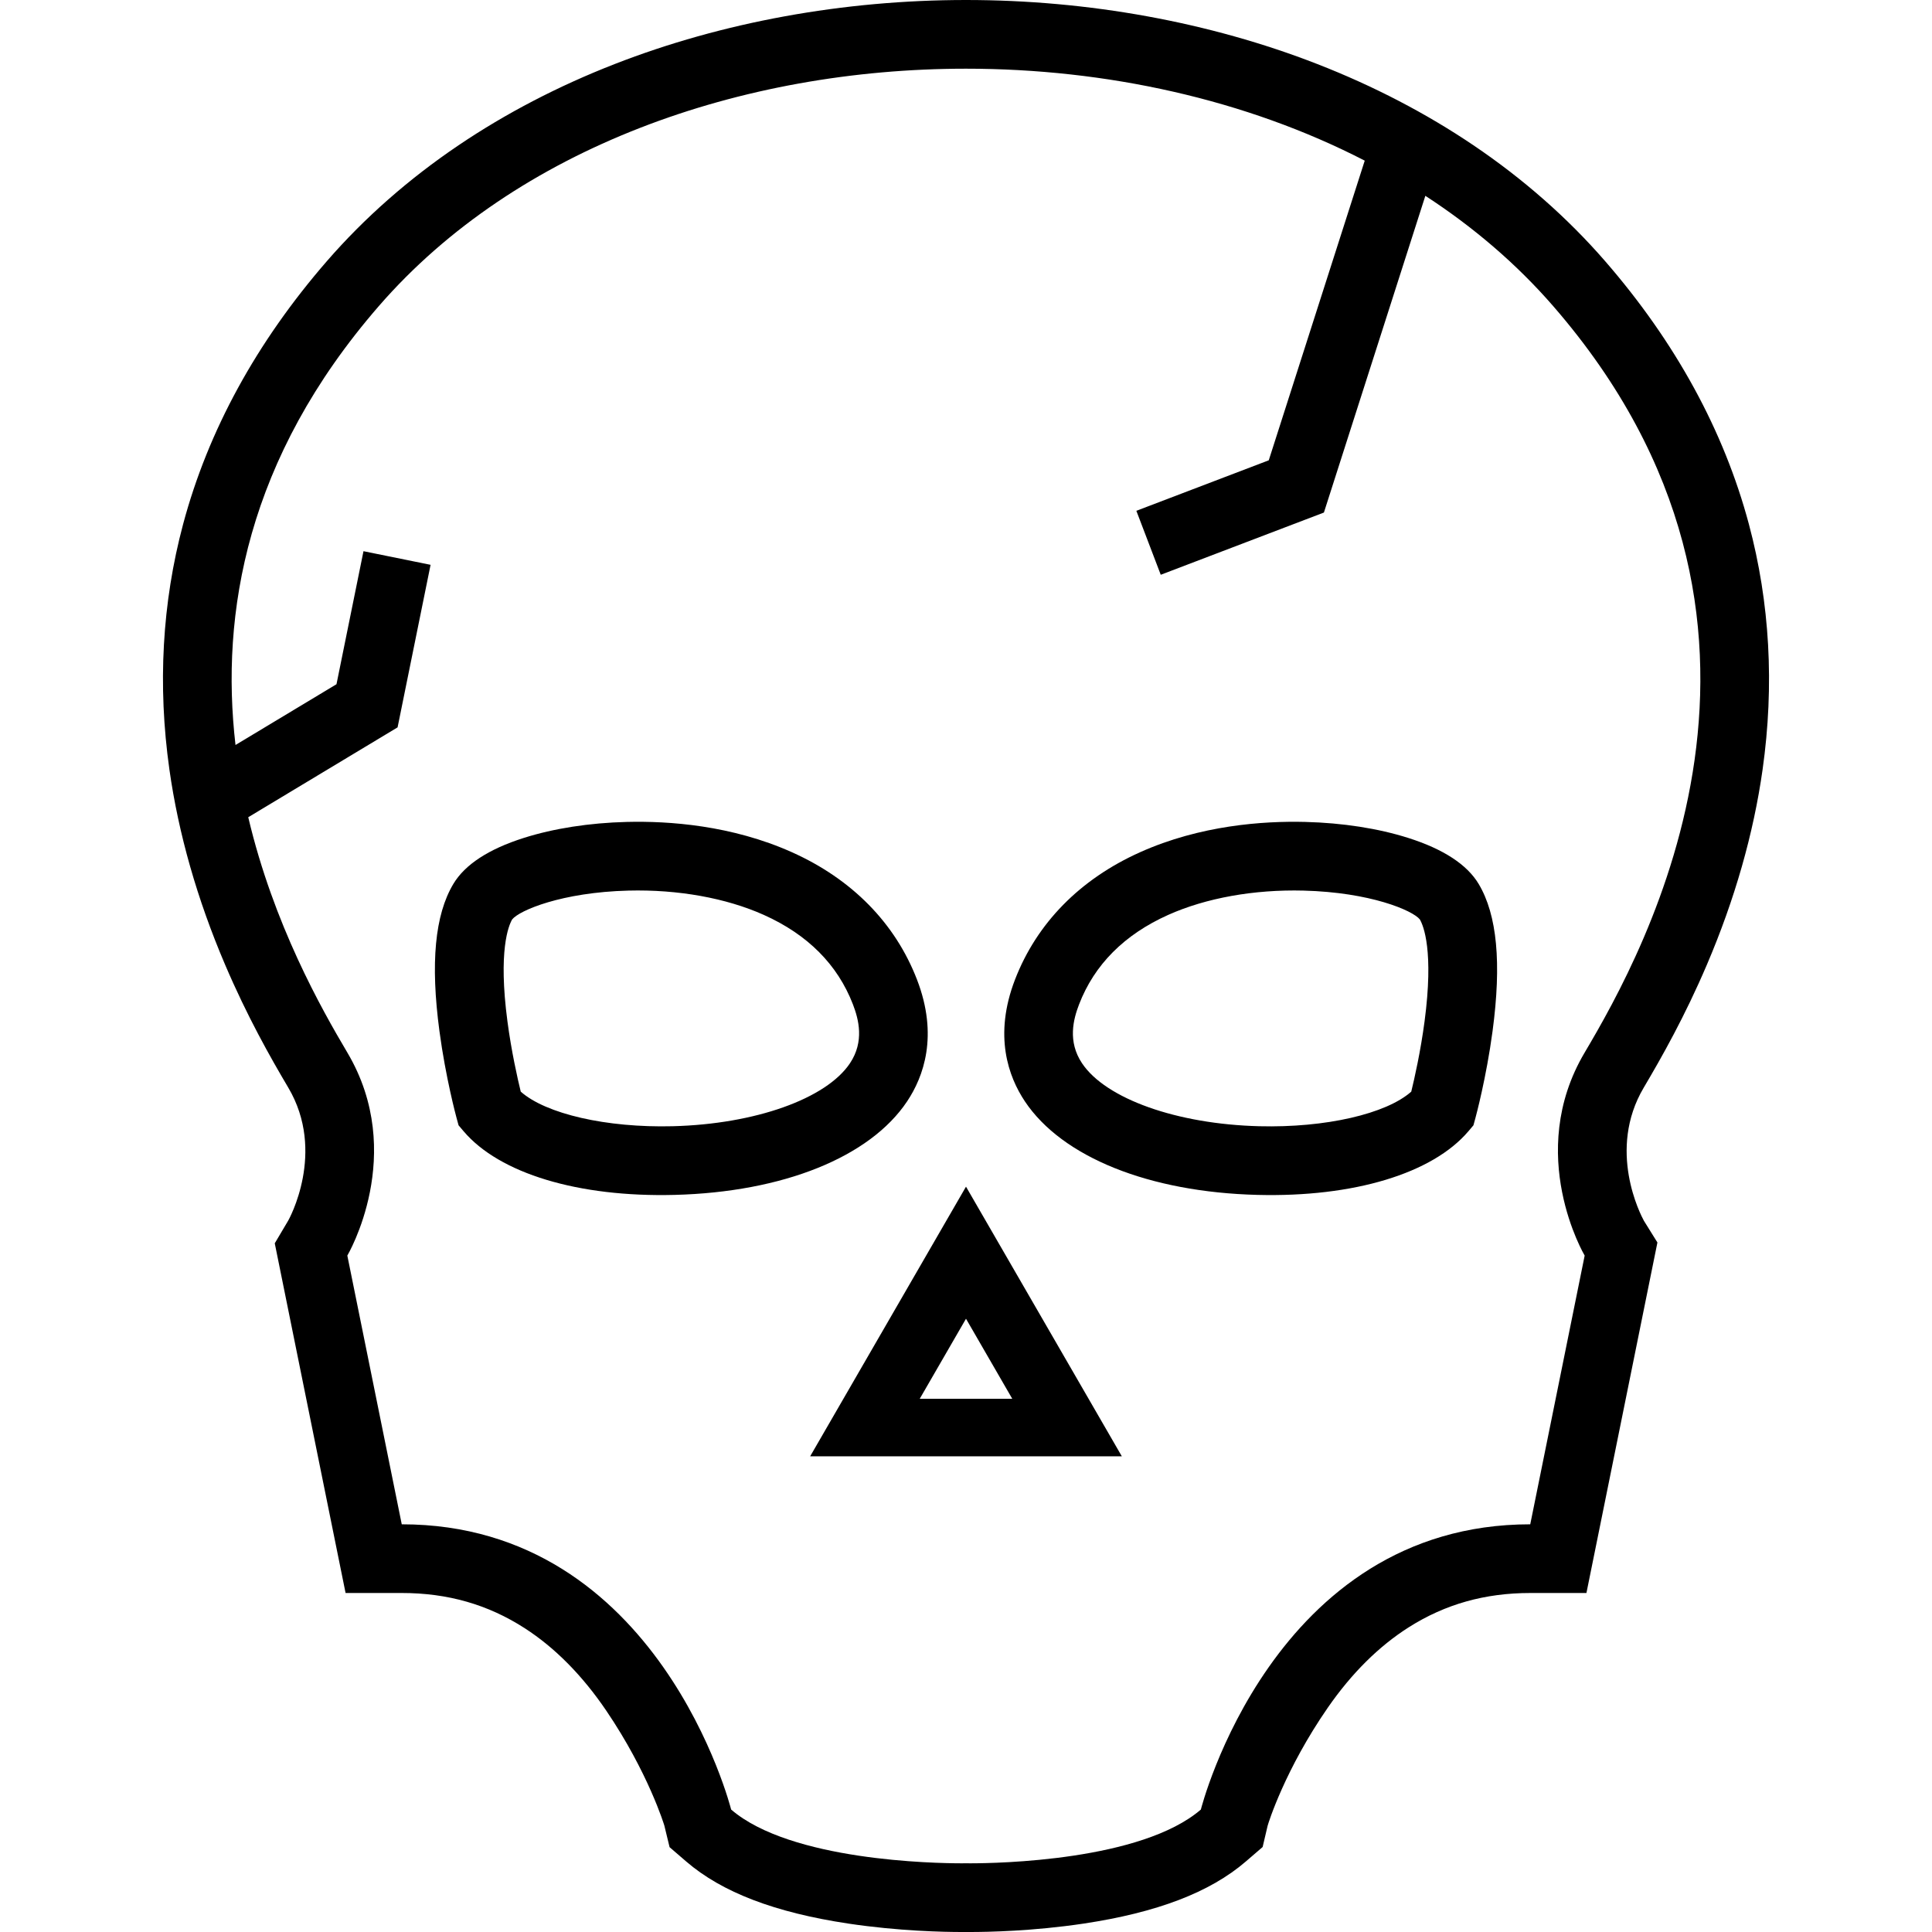 <?xml version="1.0" encoding="iso-8859-1"?>
<!-- Generator: Adobe Illustrator 16.0.0, SVG Export Plug-In . SVG Version: 6.00 Build 0)  -->
<!DOCTYPE svg PUBLIC "-//W3C//DTD SVG 1.1//EN" "http://www.w3.org/Graphics/SVG/1.1/DTD/svg11.dtd">
<svg version="1.1" id="Capa_1" xmlns="http://www.w3.org/2000/svg" xmlns:xlink="http://www.w3.org/1999/xlink" x="0px" y="0px"
	 width="931.316px" height="931.316px" viewBox="0 0 931.316 931.316" style="enable-background:new 0 0 931.316 931.316;"
	 xml:space="preserve">
<g>
	<path d="M390.53,702.023h150.255l-75.127-129.996L390.53,702.023z M443.361,674.271l22.297-38.582l22.296,38.582H443.361
		L443.361,674.271z"/>
	<path d="M822.837,464.958c13.43-31.464,22.452-63.093,26.818-94.011c5.735-40.606,3.514-80.391-6.6-118.248
		c-12.042-45.072-35.38-87.76-69.361-126.877c-18.075-20.806-39.407-39.573-63.404-55.784
		c-22.811-15.408-48.144-28.589-75.296-39.171C583.187,10.674,524.63,0,465.658,0c-58.973,0-117.529,10.674-169.337,30.869
		c-27.152,10.582-52.485,23.763-75.296,39.171c-23.997,16.211-45.329,34.979-63.404,55.784
		c-33.983,39.117-57.319,81.805-69.361,126.877c-10.114,37.857-12.334,77.641-6.6,118.248c4.366,30.918,13.389,62.547,26.818,94.011
		c10.656,24.964,21.878,44.802,30.465,59.292c18.477,31.188,0.19,63.799,0,64.117l-6.495,10.963l2.529,12.488l26.233,129.539
		l5.375,26.541h27.079c22.18,0,41.572,5.553,59.283,16.979c14.562,9.393,27.784,22.766,39.301,39.742
		c20.23,29.828,27.941,55.16,28.013,55.457l2.507,10.35l8.067,6.947c17.187,14.801,42.752,24.576,78.16,29.893
		c24.346,3.654,46.266,4.049,54.562,4.049c0.942,0,1.65-0.006,2.104-0.01c0.453,0.004,1.161,0.01,2.101,0.01
		c8.295,0,30.214-0.395,54.558-4.049c35.41-5.314,60.977-15.092,78.163-29.893l8.161-7.027l2.4-10.213
		c0.374-1.459,8.461-27.277,29.03-56.977c11.487-16.584,24.633-29.631,39.075-38.775c17.511-11.09,36.648-16.482,58.506-16.482
		h27.079l5.375-26.539l26.232-129.541l2.609-12.883l-6.497-10.441c-1.572-2.867-17.906-34.15-0.077-64.242
		C800.959,509.76,812.182,489.924,822.837,464.958z M763.886,507.373c-28.994,48.938,0,97.875,0,97.875l-26.233,129.539
		c-124.262,0-158.779,137.496-158.779,137.496c-28.731,24.742-98.153,25.92-111.112,25.92c-1.364,0-2.103-0.014-2.103-0.014
		s-0.737,0.014-2.103,0.014c-12.967,0-82.384-1.18-111.113-25.92c0,0-34.518-137.496-158.779-137.496L167.43,605.248
		c0,0,28.994-48.938,0-97.875c-12.37-20.879-35.545-61.672-47.762-113.433l71.988-43.318l15.903-78.353l-32.341-6.564
		l-13.015,64.126l-48.678,29.292c-7.336-63.288,5.255-138.103,69.093-211.584C248.89,71.255,357.274,33.113,465.658,33.113
		c67.455,0,134.907,14.778,192.209,44.326l-46.264,144.453l-63.825,24.341l11.759,30.834l78.653-29.995l48.898-152.681
		c23.023,14.974,43.832,32.687,61.608,53.148C881.244,300.11,792.879,458.436,763.886,507.373z"/>
	<path d="M437.269,530.922c7.925-11.867,15.187-31.684,4.776-58.686c-10.488-27.208-31.34-48.446-60.297-61.42
		c-29.029-13.007-59.33-15.123-79.638-14.607c-18.015,0.457-35.181,3.126-49.647,7.72c-16.943,5.38-28.363,12.848-33.943,22.196
		c-8.89,14.894-11.076,38.104-6.684,70.956c2.992,22.387,8.034,41.037,8.248,41.822l0.965,3.547l2.377,2.807
		c17.305,20.426,55.33,31.918,101.716,30.742C377.391,574.674,419.307,557.822,437.269,530.922z M409.731,512.533
		c-11.456,17.156-45.786,29.357-85.43,30.363c-31.984,0.812-61.194-5.953-73.28-16.676c-1.54-6.311-4.493-19.367-6.413-33.875
		c-4.498-33.991,0.513-46.096,2.278-49.139c3.449-4.338,23.889-13.081,56.062-13.896c23.859-0.604,47.036,3.559,65.261,11.724
		c21.11,9.459,35.558,23.965,42.94,43.115C413.905,491.295,416.756,502.014,409.731,512.533z"/>
	<path d="M678.853,403.928c-14.465-4.594-31.633-7.263-49.647-7.72c-20.308-0.516-50.608,1.602-79.638,14.607
		c-28.958,12.975-49.809,34.212-60.297,61.42c-10.41,27.002-3.148,46.816,4.776,58.686c17.962,26.898,59.88,43.752,112.127,45.076
		c46.387,1.176,84.411-10.316,101.717-30.742l2.377-2.807l0.965-3.547c0.214-0.785,5.255-19.438,8.248-41.822
		c4.392-32.853,2.205-56.062-6.685-70.956C707.215,416.776,695.795,409.308,678.853,403.928z M686.707,492.346
		c-1.92,14.508-4.874,27.564-6.413,33.875c-12.085,10.723-41.295,17.486-73.28,16.676c-39.643-1.006-73.973-13.207-85.429-30.363
		c-7.024-10.52-4.174-21.236-1.418-28.385c7.382-19.15,21.829-33.656,42.94-43.115c18.224-8.165,41.4-12.327,65.261-11.724
		c32.173,0.815,52.613,9.56,56.062,13.896C686.194,446.25,691.205,458.355,686.707,492.346z"/>
</g>
<g>
</g>
<g>
</g>
<g>
</g>
<g>
</g>
<g>
</g>
<g>
</g>
<g>
</g>
<g>
</g>
<g>
</g>
<g>
</g>
<g>
</g>
<g>
</g>
<g>
</g>
<g>
</g>
<g>
</g>
</svg>
